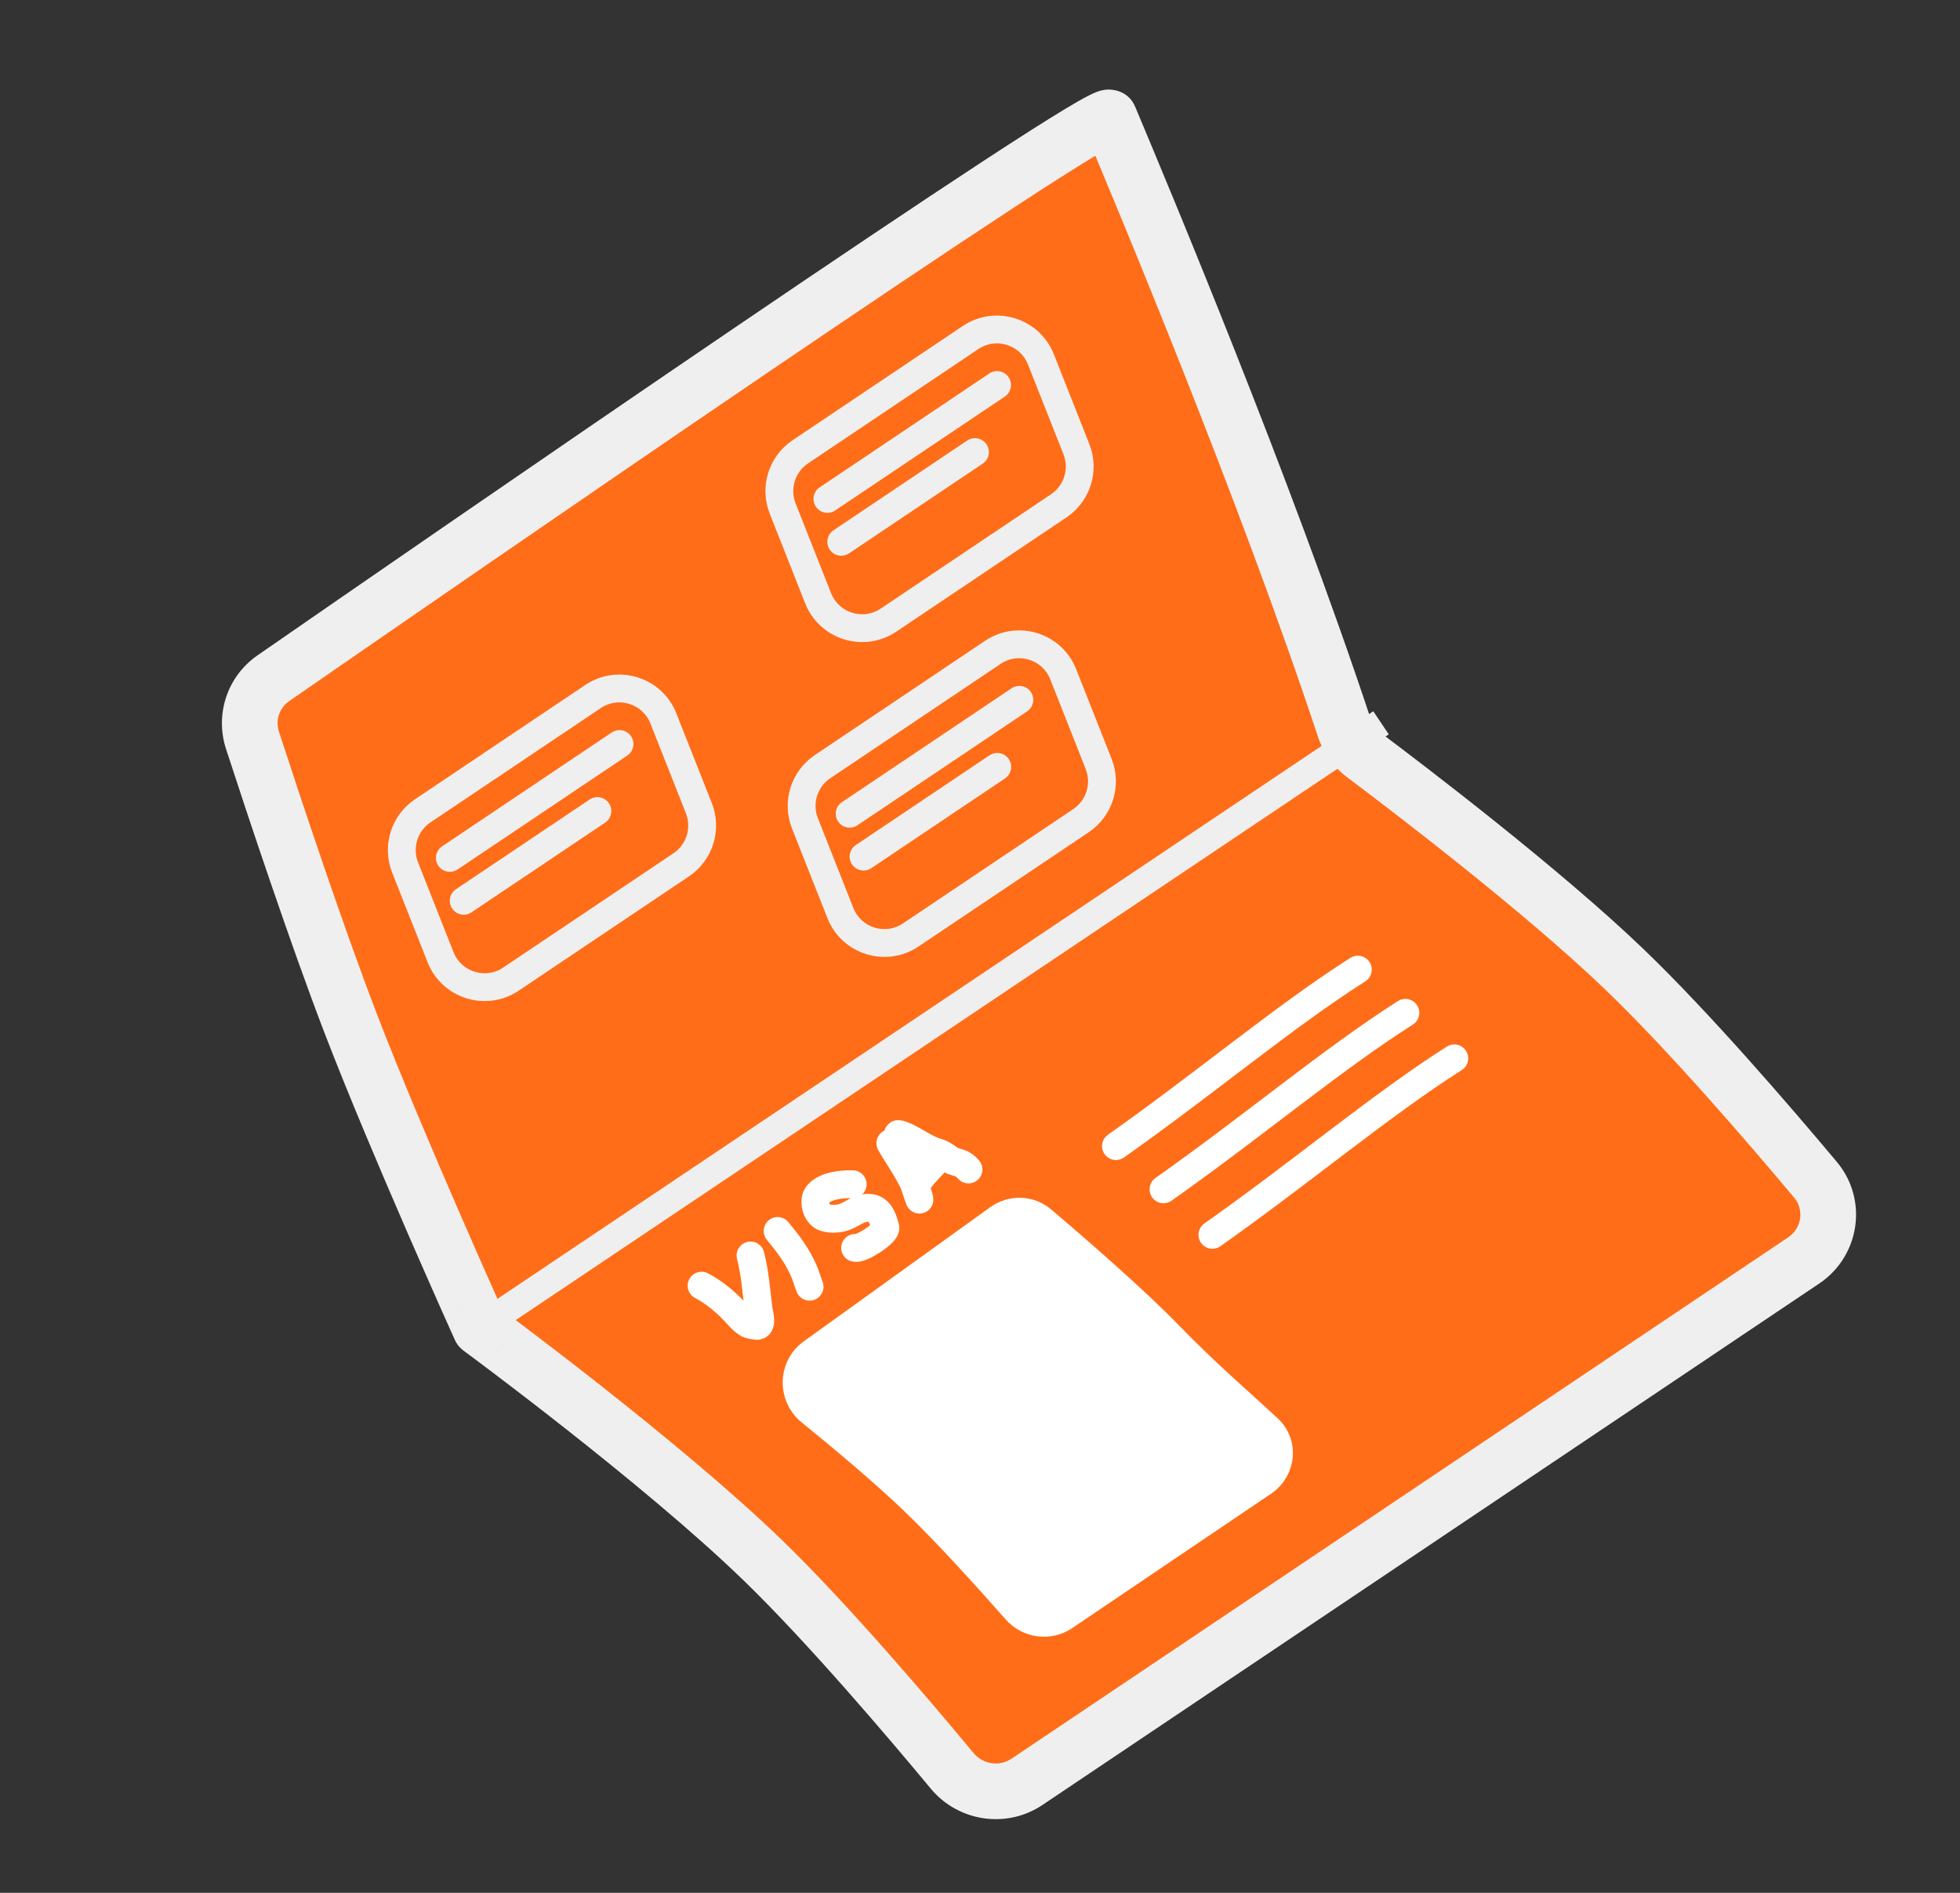 <?xml version="1.0" encoding="UTF-8"?> <svg xmlns="http://www.w3.org/2000/svg" width="352" height="340" viewBox="0 0 352 340" fill="none"><rect x="0" y="0" width="352" height="340" fill="#333333" stroke="none"/><mask id="path-1-outside-1_499_1159" maskUnits="userSpaceOnUse" x="12.226" y="12.601" width="328.93" height="335.751" fill="black"><rect fill="white" x="12.226" y="12.601" width="328.93" height="335.751"></rect><path fill-rule="evenodd" clip-rule="evenodd" d="M45.352 133.01C43.992 128.835 45.489 124.323 49.099 121.823C77.664 102.044 198.286 18.708 199.268 21.134C199.365 21.374 199.654 22.063 200.112 23.154C204.798 34.32 227.13 87.535 241.418 130.702C242.073 132.681 243.3 134.392 244.967 135.643C252.795 141.516 276.836 159.821 291.694 174.083C303.279 185.203 317.665 201.912 326.041 211.905C329.813 216.406 328.798 223.141 323.922 226.414L184.432 320.064C180.122 322.957 174.311 322.077 170.996 318.082C163.094 308.559 148.625 291.546 137.069 280.336C118.673 262.491 86.379 238.706 86.232 238.598C86.232 238.597 86.232 238.598 86.232 238.598V238.598C86.231 238.598 86.231 238.598 86.231 238.597C86.231 238.597 86.231 238.597 86.231 238.597C86.231 238.597 86.231 238.597 86.231 238.597C86.231 238.597 86.231 238.597 86.231 238.597C86.231 238.597 86.231 238.597 86.231 238.597V238.597C86.231 238.597 86.231 238.597 86.231 238.597C86.165 238.449 71.331 205.551 63.031 183.963C56.793 167.74 49.1 144.519 45.352 133.01Z"></path></mask><path fill-rule="evenodd" clip-rule="evenodd" d="M45.352 133.01C43.992 128.835 45.489 124.323 49.099 121.823C77.664 102.044 198.286 18.708 199.268 21.134C199.365 21.374 199.654 22.063 200.112 23.154C204.798 34.32 227.13 87.535 241.418 130.702C242.073 132.681 243.3 134.392 244.967 135.643C252.795 141.516 276.836 159.821 291.694 174.083C303.279 185.203 317.665 201.912 326.041 211.905C329.813 216.406 328.798 223.141 323.922 226.414L184.432 320.064C180.122 322.957 174.311 322.077 170.996 318.082C163.094 308.559 148.625 291.546 137.069 280.336C118.673 262.491 86.379 238.706 86.232 238.598C86.232 238.597 86.232 238.598 86.232 238.598V238.598C86.231 238.598 86.231 238.598 86.231 238.597C86.231 238.597 86.231 238.597 86.231 238.597C86.231 238.597 86.231 238.597 86.231 238.597C86.231 238.597 86.231 238.597 86.231 238.597C86.231 238.597 86.231 238.597 86.231 238.597V238.597C86.231 238.597 86.231 238.597 86.231 238.597C86.165 238.449 71.331 205.551 63.031 183.963C56.793 167.74 49.1 144.519 45.352 133.01Z" fill="#FF6D18"></path><path d="M199.268 21.134L194.633 23.01L194.633 23.01L199.268 21.134ZM200.112 23.154L204.722 21.219L204.722 21.219L200.112 23.154ZM291.694 174.083L295.156 170.476L291.694 174.083ZM137.069 280.336L133.587 283.925L133.587 283.925L137.069 280.336ZM63.031 183.963L67.698 182.169L67.698 182.169L63.031 183.963ZM86.231 238.597L83.352 242.685L86.231 238.597ZM86.231 238.597L81.671 240.646L86.231 238.597ZM86.231 238.597L83.277 242.631L86.231 238.597ZM86.231 238.597L81.675 240.656L86.231 238.597ZM326.041 211.905L322.209 215.117L326.041 211.905ZM86.232 238.598L89.196 234.571L86.232 238.598ZM241.418 130.702L246.165 129.131L241.418 130.702ZM244.967 135.643L247.967 131.643L244.967 135.643ZM86.231 238.597L81.673 240.652L86.231 238.597ZM45.352 133.01L40.597 134.559L45.352 133.01ZM203.903 19.258C202.565 15.953 199.227 16.073 198.902 16.088C198.118 16.125 197.484 16.331 197.231 16.416C196.614 16.625 195.98 16.929 195.461 17.194C194.349 17.761 192.863 18.619 191.118 19.674C187.591 21.807 182.626 24.98 176.669 28.878C164.738 36.683 148.646 47.511 131.717 59.016C97.849 82.032 60.538 107.821 46.253 117.712L51.945 125.934C66.225 116.046 103.507 90.278 137.337 67.287C154.257 55.789 170.289 45.002 182.144 37.246C188.08 33.362 192.923 30.269 196.292 28.231C197.995 27.202 199.229 26.498 200.006 26.101C200.431 25.884 200.534 25.856 200.432 25.89C200.389 25.905 200.288 25.938 200.142 25.972C200.011 26.002 199.735 26.06 199.368 26.077C199.189 26.085 195.94 26.239 194.633 23.01L203.903 19.258ZM204.722 21.219C204.254 20.102 203.984 19.459 203.903 19.258L194.633 23.01C194.746 23.288 195.055 24.024 195.502 25.089L204.722 21.219ZM246.165 129.131C231.807 85.752 209.4 32.364 204.722 21.219L195.502 25.089C200.196 36.276 222.454 89.318 236.671 132.274L246.165 129.131ZM241.966 139.642C249.82 145.535 273.624 163.669 288.231 177.69L295.156 170.476C280.048 155.973 255.77 137.497 247.967 131.643L241.966 139.642ZM288.231 177.69C299.601 188.603 313.833 205.124 322.209 215.117L329.873 208.693C321.497 198.7 306.957 181.803 295.156 170.476L288.231 177.69ZM321.135 222.263L181.645 315.913L187.219 324.215L326.709 230.565L321.135 222.263ZM174.844 314.89C166.944 305.37 152.322 288.167 140.55 276.747L133.587 283.925C144.928 294.926 159.243 311.748 167.149 321.275L174.844 314.89ZM140.55 276.747C121.868 258.624 89.289 234.64 89.196 234.571L83.267 242.624C83.469 242.773 115.479 266.358 133.587 283.925L140.55 276.747ZM81.671 240.646C81.672 240.649 81.673 240.653 81.675 240.656L90.788 236.539C90.79 236.542 90.791 236.545 90.792 236.548L81.671 240.646ZM89.186 234.563C89.159 234.544 89.134 234.526 89.111 234.51L83.352 242.685C83.329 242.669 83.304 242.651 83.277 242.631L89.186 234.563ZM58.364 185.757C66.723 207.5 81.618 240.53 81.673 240.652L90.789 236.542C90.711 236.369 75.938 203.601 67.698 182.169L58.364 185.757ZM40.597 134.559C44.344 146.062 52.074 169.398 58.364 185.757L67.698 182.169C61.513 166.082 53.856 142.975 50.106 131.462L40.597 134.559ZM89.111 234.51C91.93 236.496 91.976 240.762 89.018 242.748L83.444 234.446C80.486 236.432 80.532 240.699 83.352 242.685L89.111 234.51ZM90.792 236.548C90.443 235.771 89.894 235.082 89.186 234.563L83.277 242.631C82.568 242.112 82.02 241.424 81.671 240.646L90.792 236.548ZM84.781 233.813C85.362 233.636 86.224 233.493 87.231 233.698C88.279 233.912 89.089 234.423 89.653 234.951C90.162 235.429 90.45 235.902 90.575 236.121C90.703 236.345 90.786 236.535 90.788 236.539L81.675 240.656C81.677 240.66 81.76 240.85 81.888 241.074C82.013 241.293 82.302 241.766 82.81 242.244C83.374 242.772 84.184 243.283 85.232 243.497C86.239 243.702 87.101 243.559 87.683 243.382L84.781 233.813ZM322.209 215.117C324.038 217.299 323.589 220.615 321.135 222.263L326.709 230.565C334.007 225.666 335.589 215.513 329.873 208.693L322.209 215.117ZM89.196 234.571C88.225 233.856 87.059 233.536 85.921 233.607C84.966 233.667 84.277 233.989 84.061 234.093C83.913 234.165 83.592 234.342 83.833 234.211C83.903 234.172 84.27 233.967 84.781 233.813L87.683 243.382C88.193 243.228 88.56 243.023 88.63 242.984C88.871 242.853 88.55 243.03 88.402 243.102C88.186 243.206 87.497 243.528 86.542 243.588C85.404 243.659 84.238 243.339 83.267 242.624L89.196 234.571ZM236.671 132.274C237.645 135.216 239.479 137.777 241.966 139.642L247.967 131.643C247.12 131.008 246.5 130.146 246.165 129.131L236.671 132.274ZM181.645 315.913C179.496 317.355 176.544 316.939 174.844 314.89L167.149 321.275C172.078 327.215 180.748 328.559 187.219 324.215L181.645 315.913ZM89.018 242.748C88.48 243.11 87.993 243.283 87.76 243.358C87.661 243.39 87.561 243.417 87.601 243.406C87.606 243.404 87.649 243.392 87.703 243.376C87.758 243.359 87.854 243.328 87.972 243.284C88.185 243.205 90.044 242.558 90.882 240.432C91.666 238.446 90.906 236.801 90.789 236.542L81.673 240.652C81.556 240.393 80.797 238.748 81.58 236.762C82.419 234.636 84.277 233.989 84.491 233.91C84.609 233.866 84.705 233.835 84.76 233.819C84.813 233.802 84.856 233.79 84.862 233.788C84.902 233.777 84.802 233.805 84.702 233.837C84.469 233.911 83.983 234.084 83.444 234.446L89.018 242.748ZM46.253 117.712C40.807 121.483 38.56 128.304 40.597 134.559L50.106 131.462C49.423 129.365 50.17 127.163 51.945 125.934L46.253 117.712Z" fill="#EFEFEF" mask="url(#path-1-outside-1_499_1159)"></path><path d="M229.486 254.794C233.585 258.61 232.907 265.181 228.267 268.317L192.556 292.452C188.753 295.022 183.626 294.326 180.595 290.879C175.694 285.305 168.278 277.078 162.318 271.363C157.019 266.281 149.755 260.196 143.984 255.512C139.308 251.716 139.447 244.469 144.335 240.952L177.835 216.844C181.155 214.455 185.662 214.602 188.78 217.248C195.057 222.577 205.445 231.589 211.76 238.099C218.502 245.051 223.665 249.375 229.486 254.794Z" fill="white"></path><path d="M106.497 125.117L75.922 145.644C72.604 147.871 71.286 152.108 72.754 155.825L79.121 171.939C81.114 176.984 87.26 178.896 91.764 175.872L122.339 155.345C125.657 153.118 126.975 148.881 125.507 145.165L119.14 129.051C117.147 124.005 111.001 122.093 106.497 125.117Z" stroke="#EFEFEF" stroke-width="5"></path><path d="M80.787 154.102L111.26 133.643" stroke="#EFEFEF" stroke-width="5" stroke-linecap="round"></path><path d="M83.279 161.804L107.288 145.686" stroke="#EFEFEF" stroke-width="5" stroke-linecap="round"></path><path d="M174.301 60.632L143.726 81.159C140.409 83.387 139.091 87.624 140.559 91.34L146.925 107.454C148.919 112.5 155.065 114.412 159.569 111.388L190.144 90.861C193.461 88.633 194.78 84.396 193.311 80.68L186.945 64.566C184.951 59.52 178.806 57.608 174.301 60.632Z" stroke="#EFEFEF" stroke-width="5"></path><path d="M148.594 89.618L179.066 69.16" stroke="#EFEFEF" stroke-width="5" stroke-linecap="round"></path><path d="M151.086 97.322L175.095 81.204" stroke="#EFEFEF" stroke-width="5" stroke-linecap="round"></path><path d="M178.301 117.181L147.726 137.708C144.409 139.936 143.091 144.173 144.559 147.889L150.925 164.003C152.919 169.048 159.065 170.961 163.569 167.937L194.144 147.409C197.461 145.182 198.78 140.945 197.311 137.229L190.945 121.115C188.951 116.069 182.806 114.157 178.301 117.181Z" stroke="#EFEFEF" stroke-width="5"></path><path d="M152.592 146.166L183.064 125.708" stroke="#EFEFEF" stroke-width="5" stroke-linecap="round"></path><path d="M155.086 153.87L179.095 137.751" stroke="#EFEFEF" stroke-width="5" stroke-linecap="round"></path><path d="M84.225 239.748L248.018 129.834" stroke="#EFEFEF" stroke-width="5"></path><path d="M200.415 205.872C216.374 194.62 230.735 182.505 243.855 174.169" stroke="white" stroke-width="5" stroke-linecap="round"></path><path d="M208.958 213.633C224.917 202.38 239.278 190.266 252.398 181.93" stroke="white" stroke-width="5" stroke-linecap="round"></path><path d="M217.737 221.808C233.697 210.555 248.058 198.441 261.178 190.105" stroke="white" stroke-width="5" stroke-linecap="round"></path><path d="M125.998 230.94C128.154 232.072 130.234 233.779 131.886 235.54C132.59 236.29 133.419 237.312 134.321 237.812C134.69 238.016 135.297 238.058 135.716 238.147C137.132 238.448 136.302 235.817 136.213 235.084C135.83 231.956 135.581 228.574 134.787 225.518" stroke="white" stroke-width="5" stroke-linecap="round"></path><path d="M139.656 221.115C141.632 223.516 143.21 225.605 144.406 228.379C144.785 229.26 145.041 230.234 145.396 231.129" stroke="white" stroke-width="5" stroke-linecap="round"></path><path d="M153.131 212.723C147.875 212.626 146.403 214.633 146.453 215.597C146.325 216.93 146.909 217.771 147.35 218.239C148.128 219.063 150.127 219.019 151.192 218.742C152.631 218.368 153.537 217.446 154.91 217.089C157.617 216.385 158.445 218.341 159.004 220.492C159.259 221.475 154.583 224.486 153.571 224.154" stroke="white" stroke-width="5" stroke-linecap="round"></path><path d="M159.894 205.349C161.548 208.251 164.151 211.671 165.017 215C165.442 216.635 164.508 213.679 164.38 213.335C163.321 210.468 162.557 207.549 161.789 204.595C161.708 204.28 161.591 204.149 161.367 203.92C160.748 203.286 162.845 204.227 162.891 204.25C164.856 205.247 166.424 206.438 168.544 207.052C169.673 207.379 170.465 208.416 171.601 208.698C172.663 208.961 173.199 209.227 173.932 210.068" stroke="white" stroke-width="5" stroke-linecap="round"></path><path d="M168.27 208.402C167.263 209.531 166.133 210.601 165.232 211.807" stroke="white" stroke-width="5" stroke-linecap="round"></path></svg> 